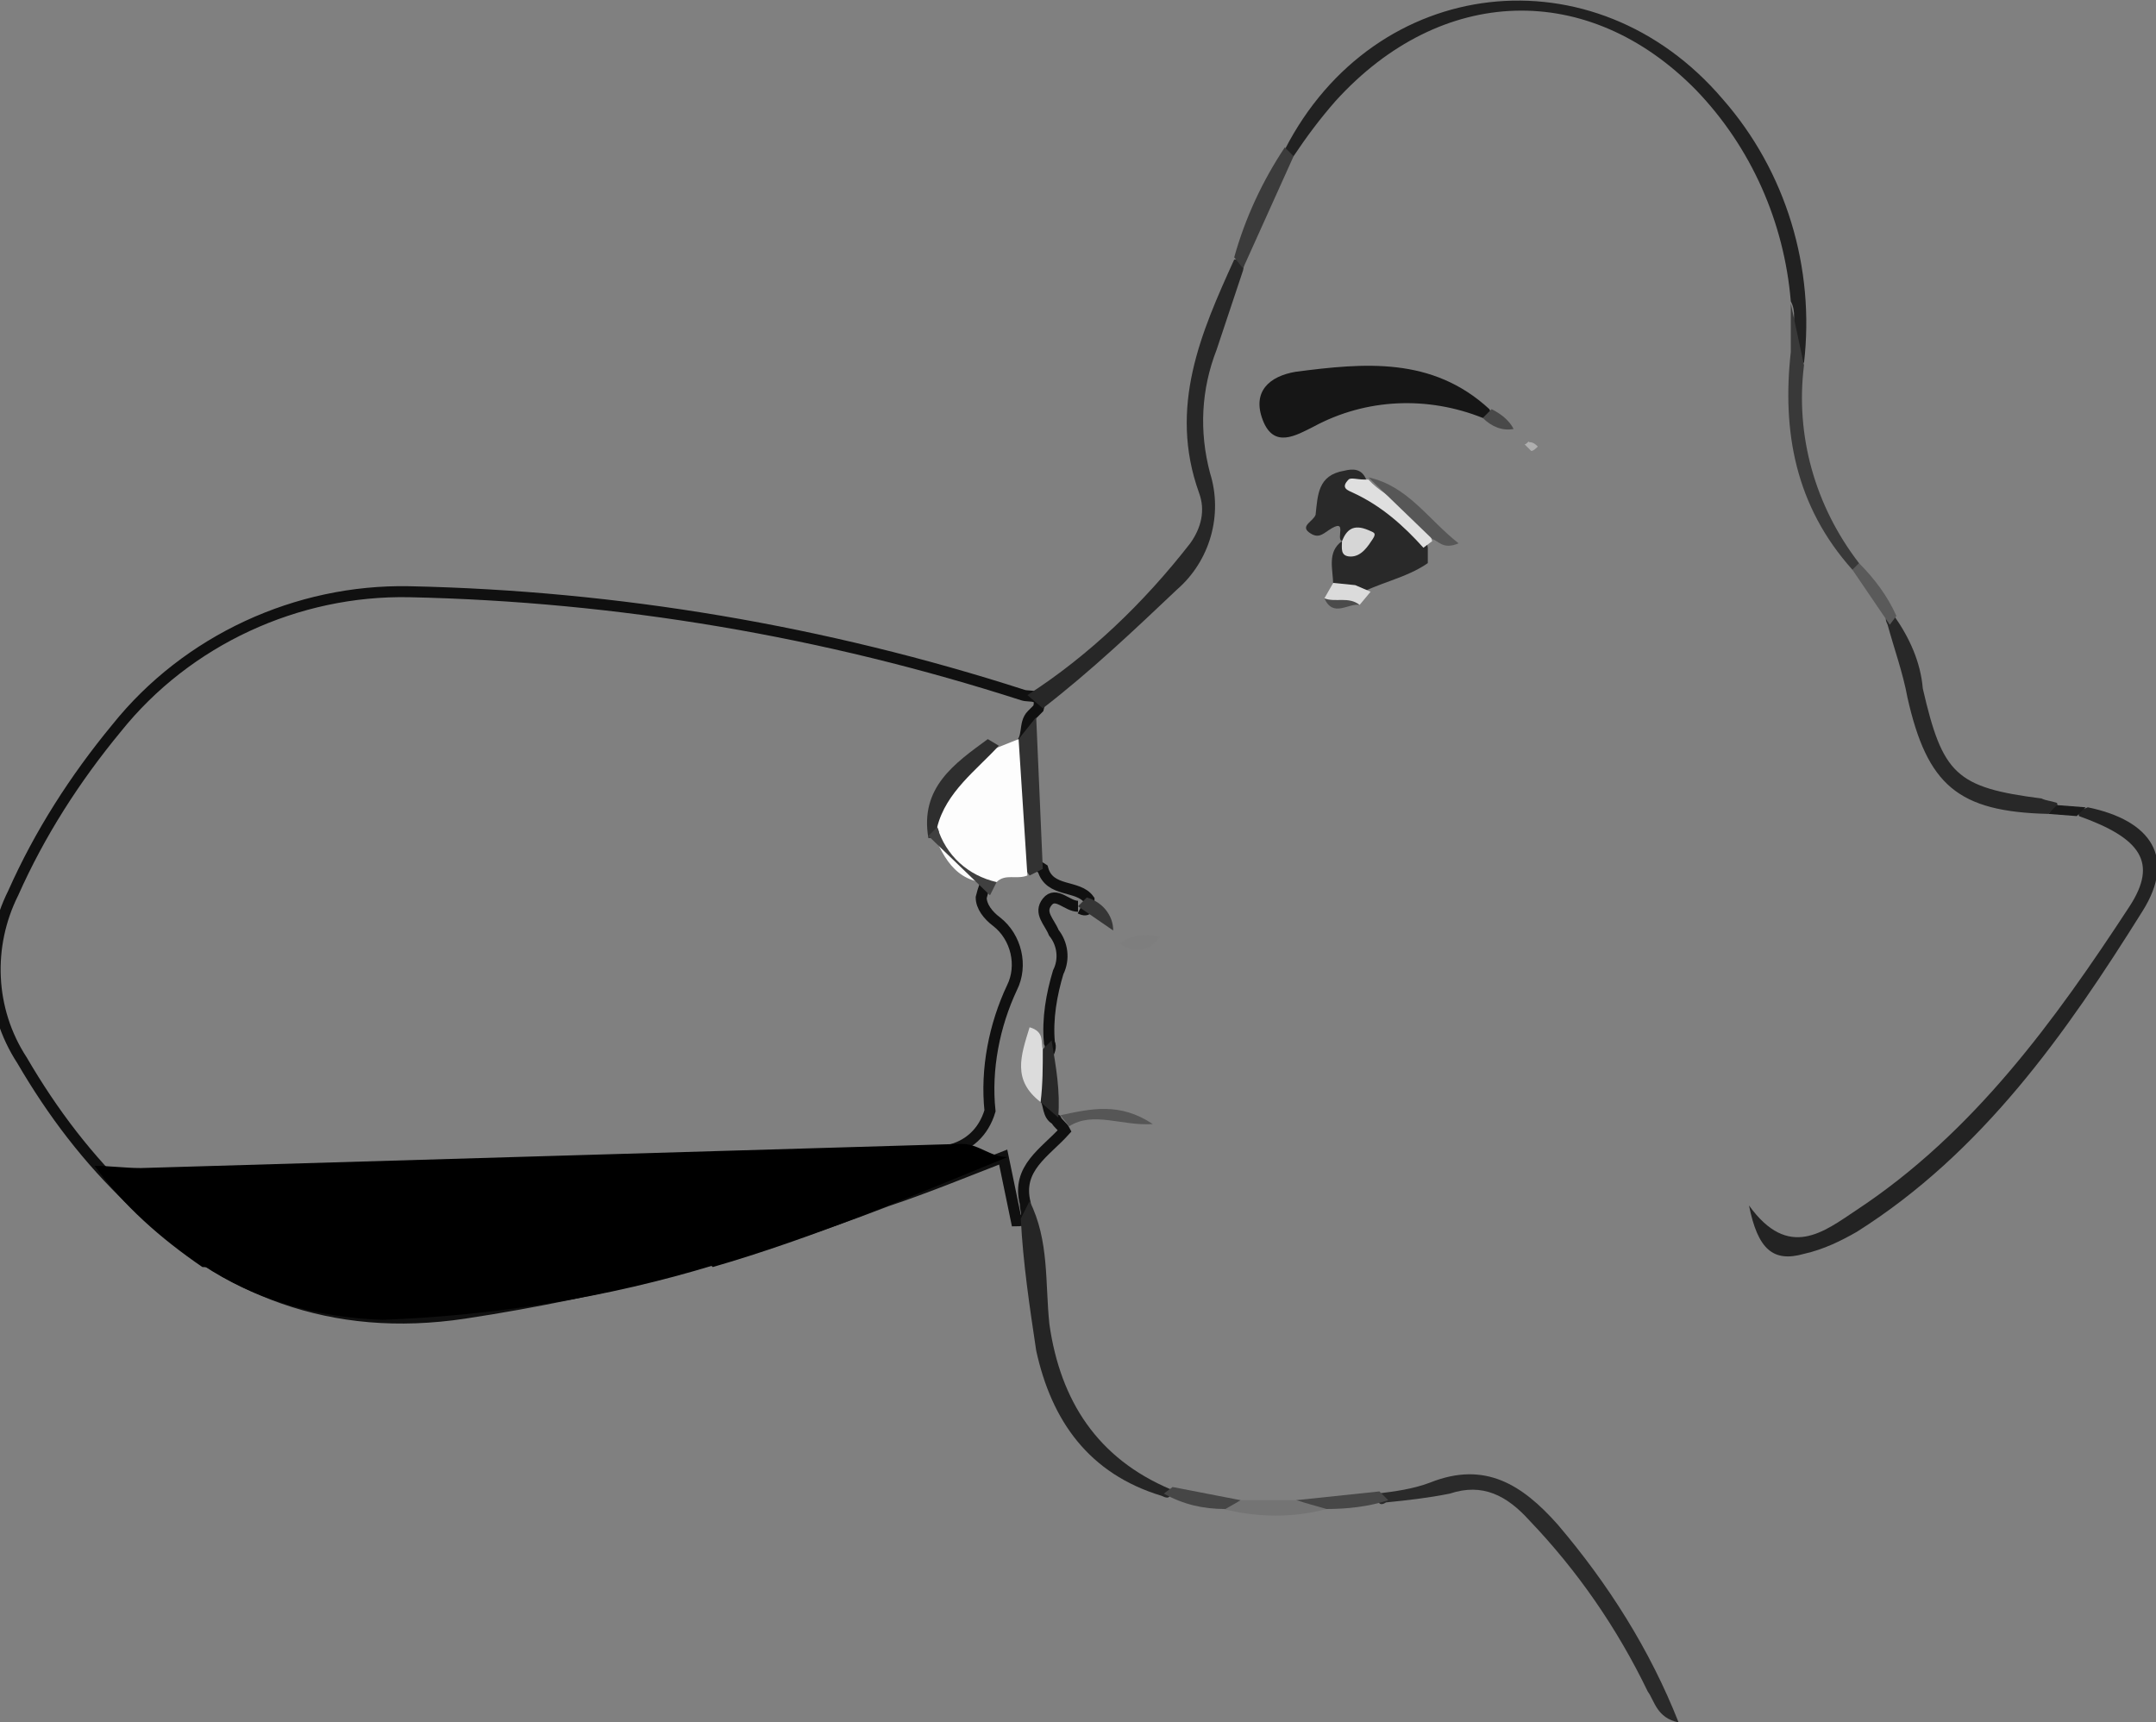 <?xml version="1.0" encoding="utf-8"?>
<!-- Generator: Adobe Illustrator 23.0.1, SVG Export Plug-In . SVG Version: 6.00 Build 0)  -->
<svg version="1.1" id="Layer_1" xmlns="http://www.w3.org/2000/svg" xmlns:xlink="http://www.w3.org/1999/xlink" x="0px" y="0px"
	 viewBox="0 0 98 78.3" style="enable-background:new 0 0 98 78.3;" xml:space="preserve">
<rect x="0" y="0" width="98" height="78.3" fill="#808080" stroke="none"/>
<style type="text/css">
	.st0{fill:none;stroke:#101010;stroke-width:0.5;stroke-miterlimit:10;}
	.st1{fill:#212121;}
	.st2{fill:#232323;}
	.st3{fill:#161616;}
	.st4{fill:#272727;}
	.st5{fill:#2A2A2A;}
	.st6{fill:#292929;}
	.st7{fill:#252525;}
	.st8{fill:#282828;}
	.st9{fill:#393939;}
	.st10{fill:#323232;}
	.st11{fill:#3B3B3B;}
	.st12{fill:#DFDFDF;}
	.st13{fill:#575757;}
	.st14{fill:#747474;}
	.st15{fill:#474747;}
	.st16{fill:#565656;}
	.st17{fill:#464646;}
	.st18{fill:#5A5A5A;}
	.st19{fill:#DBDBDB;}
	.st20{fill:#7E7E7E;}
	.st21{fill:#363636;}
	.st22{fill:#494949;}
	.st23{fill:#4B4B4B;}
	.st24{fill:#AFAFAF;}
	.st25{fill:#1A1A1A;}
	.st26{fill:#FDFDFD;}
	.st27{fill:#2E2E2E;}
	.st28{fill:#DCDCDC;}
	.st29{fill:#404040;}
	.st30{fill:#D6D6D6;}
</style>
<title>korak-vines-icon-palate_001</title>
<path class="st0" d="M43.1,52.3c0.9-0.2,1.6-0.8,1.9-1.8c-0.2-1.9,0.2-3.9,1-5.6c0.5-1,0.2-2.3-0.7-3c-0.4-0.3-0.7-0.7-0.7-1.1
	c0.1-0.4,0.2-0.7,0.4-1c0.3-0.5,0.9-0.8,1.4-0.6c0.4,0,0.7,0.1,1,0.3c0.3,1.1,1.6,0.7,2.1,1.4c0,0.3,0,0.6-0.4,0.4"/>
<path class="st0" d="M49,41.2c-0.5,0-1-0.7-1.4-0.2s0.1,0.9,0.3,1.4c0.4,0.5,0.5,1.2,0.2,1.8c-0.3,1-0.5,2.1-0.4,3.2
	c0.1,0.2,0,0.4-0.1,0.6c-0.5,0.6-0.3,1.3-0.1,1.9c0.2,0.3,0.1,0.8,0.5,1v0c0.1,0.2,0.3,0.3,0.4,0.5c-0.9,1-2.2,1.7-1.8,3.3
	c0,0.4,0.3,0.8-0.4,0.8l-0.6-2.9c-1.8,0.7-3.5,1.4-5.3,2c-6.2,2.4-12.6,4.1-19.2,5.1c-6,0.9-10.9-1-15.1-5.1c-2-1.9-3.6-4-5-6.4
	c-1.5-2.3-1.6-5.2-0.4-7.6c1.2-2.7,2.8-5.2,4.7-7.5c3.2-4,8.2-6.3,13.3-6.2c9.5,0.2,18.9,1.8,27.9,4.7c0.3,0.1,0.9-0.1,0.7,0.6
	l-0.3,0.3c-0.4,0.4-0.1,1.1-0.6,1.4c-0.4,0.3-0.8,0.4-1.3,0.4"/>
<path class="st1" d="M58.4,6.8c4.1-8,14.1-9.1,19.9-2.3c2.9,3.3,4.2,7.7,3.7,12c-1.1-0.7-0.1-1.9-0.6-2.8c-0.3-3.6-1.8-7-4.3-9.6
	c-4.9-5-11.6-4.8-16.4,0.5c-0.7,0.8-1.3,1.6-1.9,2.5C58.5,7.2,58.2,7.2,58.4,6.8"/>
<path class="st2" d="M94.9,36.7c2.9,0.6,4,2.3,2.5,4.7c-3.5,5.6-7.3,11-13,14.6c-0.7,0.4-1.5,0.8-2.4,1c-1.4,0.4-2.1-0.2-2.5-2.2
	c1.8,2.5,3.4,1.2,4.9,0.2c5.3-3.5,9-8.6,12.4-13.8c1.3-2,0.5-3.1-2.3-4.1C94.4,36.8,94.7,36.8,94.9,36.7"/>
<path class="st3" d="M67.4,19c-2.5-1-5.3-0.9-7.7,0.4c-0.8,0.4-1.8,1-2.3-0.3s0.3-2,1.5-2.2c3.1-0.4,6.2-0.7,8.8,1.7
	C67.9,19,67.8,19.1,67.4,19"/>
<path class="st4" d="M47.4,32.2l-0.7-0.6c2.8-1.8,5.3-4.2,7.4-6.9c0.5-0.7,0.7-1.5,0.4-2.3c-1.4-3.9,0.1-7.3,1.6-10.6
	c0.4,0,0.5,0.1,0.4,0.5c-0.4,1.2-0.8,2.4-1.2,3.6c-0.7,1.8-0.8,3.7-0.3,5.6c0.6,1.9,0,4-1.5,5.3C51.6,28.6,49.6,30.5,47.4,32.2"/>
<path class="st5" d="M62.6,67.9c0.8-0.1,1.6-0.2,2.4-0.5c2.5-1,4.2,0.1,5.8,1.9c2.3,2.7,4.2,5.7,5.5,9c-1-0.2-1.1-1-1.4-1.4
	c-1.4-2.9-3.2-5.5-5.4-7.8c-1-1.1-2.1-1.7-3.6-1.2c-1,0.2-1.9,0.3-2.9,0.4C62.7,68.5,62.6,68.3,62.6,67.9"/>
<path class="st6" d="M60.6,26.6c0-0.7-0.3-1.5,0.4-2l0,0c-0.3-0.1,0.3-1.1-0.6-0.5c-0.3,0.2-0.5,0.4-0.9,0.1s0.2-0.5,0.3-0.8
	c0.1-0.9,0.1-1.8,1.3-2c0.4-0.1,0.8-0.1,1,0.4c0.4,0.6,1,1,1.7,1.3c0.6,0.4,1,1.1,1.1,1.8c0,0.2,0,0.5,0,0.7c-1,0.7-2.3,0.9-3.3,1.5
	C61.1,27,60.8,26.8,60.6,26.6"/>
<path class="st7" d="M46.4,55.4l0.4-0.8c0.9,1.8,0.7,3.7,0.9,5.6c0.5,3.5,2.2,6.1,5.5,7.5c0,0.3,0,0.5-0.4,0.3c-3.3-1-5-3.4-5.7-6.6
	C46.8,59.4,46.5,57.4,46.4,55.4"/>
<path class="st8" d="M93.1,37c-4.1-0.1-5.5-1.3-6.4-5.3c-0.2-1.1-0.6-2.2-0.9-3.3c-0.2-0.4,0-0.4,0.3-0.4c0.7,1,1.2,2.1,1.3,3.3
	c0.9,3.9,1.5,4.5,5.4,5c0.2,0.1,0.4,0.1,0.7,0.2C93.6,36.8,93.3,36.8,93.1,37"/>
<path class="st9" d="M81.4,13.8l0.6,2.8c-0.4,3.2,0.5,6.4,2.5,9c0.2,0.4,0,0.4-0.3,0.3C81.6,23,81,19.6,81.4,16
	C81.4,15.2,81.4,14.5,81.4,13.8"/>
<path class="st10" d="M46.3,33.6l0.8-1c0.1,2.3,0.2,4.6,0.3,6.9l-0.6,0.3C45.5,38,45.3,35.6,46.3,33.6"/>
<path class="st11" d="M56.5,12.2l-0.4-0.5c0.5-1.8,1.3-3.5,2.3-5l0.4,0.4L56.5,12.2"/>
<path class="st12" d="M64.7,24.9c-0.9-1-1.9-1.9-3.2-2.5c-0.2-0.1-0.6-0.2-0.2-0.6c0.1-0.1,0.4,0,0.7,0c0.1,0,0.2,0,0.2,0
	c0.9,1,2.5,1.3,2.9,2.8L64.7,24.9"/>
<path class="st13" d="M65.1,24.5l-2.9-2.8c1.8,0.4,2.7,1.9,4.1,3C65.6,25,65.4,24.6,65.1,24.5"/>
<path class="st14" d="M56.4,68.2h2.5c0.4,0.3,1.1-0.2,1.4,0.4c-1.5,0.4-3.1,0.4-4.7,0C55.8,68.2,56.2,68.4,56.4,68.2"/>
<path class="st6" d="M48.1,50.8l-0.8-0.7c-0.2-0.8-0.8-1.6,0.1-2.4l0.4-0.4C48,48.5,48.2,49.6,48.1,50.8"/>
<path class="st15" d="M60.3,68.6l-1.4-0.4l3.8-0.4l0.4,0.4C62.2,68.5,61.2,68.6,60.3,68.6"/>
<path class="st16" d="M48.6,51.2l-0.4-0.5c1.4-0.3,2.7-0.6,4.2,0.4C51,51.2,49.7,50.5,48.6,51.2"/>
<path class="st17" d="M56.4,68.2l-0.7,0.4c-1,0-1.9-0.2-2.8-0.7l0.4-0.3L56.4,68.2z"/>
<path class="st18" d="M84.2,25.9l0.3-0.3c0.7,0.7,1.3,1.5,1.7,2.4l-0.3,0.4L84.2,25.9"/>
<path class="st19" d="M61.6,26.6l0.7,0.3l-0.5,0.6c-0.5-0.3-1.2,0.2-1.6-0.3l0.4-0.7L61.6,26.6"/>
<path class="st20" d="M50.9,42.9c0.5-0.4,1.2-0.5,1.8-0.3C52.3,43.2,51.6,43.4,50.9,42.9C51,43,51,42.9,50.9,42.9"/>
<path class="st21" d="M49,41.2l0.4-0.4c0.7,0.2,1.2,0.8,1.2,1.5L49,41.2"/>
<path class="st22" d="M67.4,19l0.4-0.4c0.4,0.2,0.8,0.5,1,0.9C68.3,19.6,67.8,19.4,67.4,19"/>
<path class="st23" d="M60.2,27.2c0.5,0.2,1.1-0.1,1.6,0.3C61.3,27.4,60.6,28.1,60.2,27.2"/>
<path class="st24" d="M69.9,20.3c-0.1,0.1-0.2,0.2-0.3,0.2c-0.1-0.1-0.2-0.2-0.3-0.3c0.1,0,0.2-0.2,0.2-0.1
	C69.7,20.1,69.8,20.2,69.9,20.3"/>
<path class="st25" d="M93.1,37l0.4-0.4l1.3,0.1l-0.4,0.4L93.1,37z"/>
<path d="M4.3,53c0.7,0,1.4,0.1,2.1,0.1L43.7,52c0.8,0,1.3,0.6,2.1,0.6c-4.4,1.8-8.9,3.7-13.4,5c-0.2-0.2-0.5-0.3-0.8-0.2
	c-6.6,1.1-13.2-0.1-19.8,0.6c-0.9,0.1-1.7-0.4-2.6-0.4C7.3,56.3,5.6,54.8,4.3,53"/>
<path d="M9.2,57.5c3.7-1.1,7.5-0.6,11.3-0.7c3.3,0,6.6,0,10,0c0.7,0,1.5-0.2,2,0.7c-4.9,1.5-10,2.3-15.1,2.5
	C14.4,59.9,11.6,59.1,9.2,57.5"/>
<path class="st26" d="M46.3,33.6l0.4,6.2c-0.5,0.2-1-0.1-1.4,0.3c-1.7,0.2-2.4-1-2.9-2.3c0-2,1.4-3,2.9-3.8L46.3,33.6"/>
<path class="st27" d="M45.4,33.9c-1,1.1-2.4,2.1-2.8,3.7c0.2,0.4,0,0.5-0.4,0.5c-0.4-2.3,1.2-3.4,2.7-4.5L45.4,33.9"/>
<path class="st28" d="M47.4,47.7c0,0.8,0,1.6-0.1,2.4c-1.3-1-0.9-2.1-0.5-3.4C47.5,46.9,47.3,47.4,47.4,47.7"/>
<path class="st29" d="M42.2,38"/>
<path class="st29" d="M42.2,38l0.4-0.4c0.4,1.3,1.4,2.2,2.7,2.5L45,40.7"/>
<path class="st30" d="M61,24.6c0.2-0.5,0.5-0.8,1.2-0.5c0.2,0.1,0.4,0.1,0.2,0.4s-0.5,0.8-1,0.8S61,24.9,61,24.6L61,24.6"/>
</svg>
